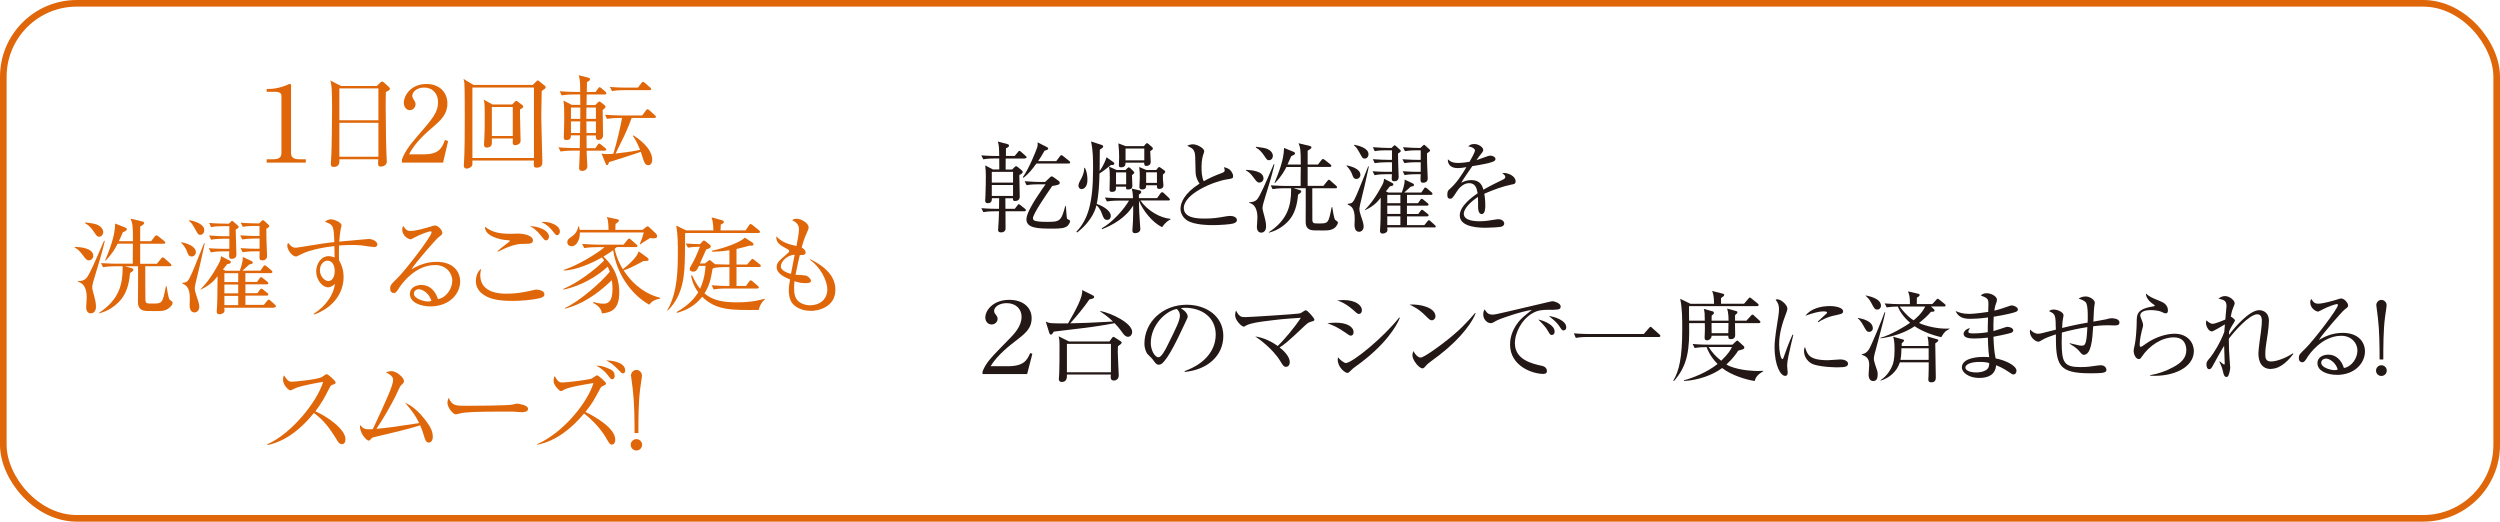 <?xml version="1.0" encoding="UTF-8"?><svg id="_レイヤー_2" xmlns="http://www.w3.org/2000/svg" viewBox="0 0 377.7 78.81"><defs><style>.cls-1{fill:#df6609;}.cls-2{fill:none;stroke:#df6609;}.cls-3{fill:#231815;}</style></defs><g id="_レイヤー_11"><rect class="cls-2" x=".5" y=".5" width="376.7" height="77.81" rx="11.1" ry="11.1"/><path class="cls-3" d="m154.83,23.95h-2.89c0,.27-.01,1.44-.01,1.66h.99l.33-.33c.09-.09.17-.17.24-.17.1,0,.19.06.25.11l.63.52c.08.06.15.17.15.24,0,.2-.34.38-.52.46.02.38.06,2.85.06,3.21,0,.19,0,.72-.72.72-.21,0-.33-.06-.3-.42h-1.15c0,.25.01,1.38.01,1.6h1.41l.38-.49c.1-.15.15-.21.22-.21.09,0,.18.08.29.17l.66.52c.06.04.13.12.13.21,0,.13-.12.17-.22.17h-2.86c0,.28.01,2.59.01,2.67,0,.12-.12.52-.67.52-.17,0-.46-.03-.46-.36,0-.2.08-1.05.08-1.23.03-.6.04-1.02.06-1.6h-.6c-.38,0-1.09.01-1.77.13l-.3-.6c1.02.09,2.08.1,2.31.1h.36c0-.25.02-1.36.02-1.6h-1.09c-.02.33-.03.75-.63.75-.19,0-.39-.06-.39-.39,0-.12.04-.66.04-.78.04-1.12.06-2.11.06-2.98,0-.48-.02-.72-.09-1.56l1.15.61h.97c0-.36,0-1.53-.01-1.66h-.64c-.37,0-1.09.01-1.77.13l-.3-.6c1.03.09,2.08.1,2.31.1h.4c-.03-1.38-.03-1.6-.21-2.19l1.45.39c.19.06.24.13.24.24,0,.13-.1.24-.46.4,0,.1-.01,1.08-.01,1.15h1.33l.48-.58c.07-.1.15-.19.22-.19.09,0,.19.09.27.16l.67.6c.08.06.15.12.15.22,0,.13-.13.15-.24.15Zm-1.78,2.02h-3.21v1.62h3.21v-1.62Zm0,1.98h-3.21v1.65h3.21v-1.65Zm8.41-3.24h-4.88c-.76,1.02-1.09,1.45-1.95,2.16l-.09-.12c.93-1.3,1.95-3.87,2.16-4.48.1-.31.08-.58.06-.76l1.39.7c.12.06.21.12.21.22,0,.15-.1.21-.55.34-.45.81-.7,1.18-.97,1.57h2.74l.55-.72c.08-.1.13-.18.22-.18s.19.08.28.15l.9.72c.08.06.15.13.15.24,0,.13-.14.15-.23.15Zm-.13,9.38c-.45.41-1.17.45-2.29.45-2.22,0-3.97-.04-3.97-1.42,0-.79.94-2.37,1.44-3.13.75-1.17,1.3-1.95,1.45-2.14h-1.09c-.38,0-1.09,0-1.77.13l-.3-.6c1.03.09,2.08.11,2.31.11h.79l.66-.63c.1-.1.22-.21.33-.21s.24.09.33.16l.76.55c.06.04.13.17.13.25,0,.24-.16.34-1.14.49-.7,1.02-2.91,4.18-2.91,4.87,0,.24.16.36.4.42.55.13,1.47.13,1.66.13,1.99,0,2.19-.06,2.82-2.38h.1c.01.22.11,1.8.17,1.9.03.06.31.18.36.21.06.04.09.12.09.2s-.09.39-.34.63Z"/><path class="cls-3" d="m167.83,24.94c-.57.46-1.3,1.02-1.72,1.27-.02,1.39-.12,3.3-.42,4.6.34.09,2.13.81,2.13,1.83,0,.25-.15.58-.54.58-.46,0-.55-.25-.85-1.05-.09-.25-.34-.82-.78-1.15-.06.27-.49,2.23-2.92,4.11l-.11-.12c1.75-1.84,2.52-4.3,2.52-9.47,0-1.39,0-2.86-.31-4.17l1.6.52c.06.01.24.09.24.24s-.17.27-.51.48c-.02,1.39-.02,1.57-.03,3.22.1-.13.61-.79,1.05-2.07l1.05.75c.08.06.12.12.12.22,0,.22-.3.21-.51.19Zm-4.42,3.63c-.29,0-.48-.25-.48-.48,0-.3.07-.45.45-1.15.25-.49.43-1.03.43-1.59h.1c.29.57.38,1.2.38,1.84,0,1.09-.58,1.38-.88,1.38Zm12.18,5.75c-1.47-.66-2.94-2.55-3.52-4,.03,1.42.04,1.86.13,3.07.02.2.08,1.06.08,1.17,0,.18-.01.34-.22.49-.15.12-.38.18-.55.18-.34,0-.43-.16-.43-.4,0-.22.08-1.24.09-1.45.04-1,.04-2.13.03-2.34-1.14,1.9-3.15,2.98-4.69,3.58l-.06-.13c1.62-.88,3.39-2.91,4.12-4.18h-1.59c-.13,0-1.06,0-1.75.13l-.3-.6c1.03.09,2.17.1,2.31.1h1.93c-.03-.55-.03-.69-.07-.91l-.11-.54,1.21.28c.08.02.22.06.22.24,0,.17-.18.28-.36.4,0,.2,0,.22.01.52h2.74l.52-.72c.08-.11.17-.18.24-.18.09,0,.21.09.27.15l.76.72c.1.11.15.18.15.24,0,.13-.12.15-.22.15h-4.24c1.15,1.63,3.07,2.65,4.54,2.77v.1c-.25.13-.67.32-1.24,1.14Zm-4.57-7.84c0,.18.06,1.35.06,1.6,0,.49-.41.55-.66.55-.32,0-.32-.17-.29-.43h-1.53c.01.46.03.79-.63.79-.34,0-.34-.2-.34-.33,0-.29.04-1.54.04-1.8,0-1.03-.02-1.11-.12-1.68l1.15.5h1.35l.27-.27c.08-.07.15-.13.21-.13.09,0,.2.09.24.13l.46.45c.06.06.14.15.14.22,0,.09-.2.27-.36.39Zm-.88-.43h-1.53v1.8h1.53v-1.8Zm3.64-3.22c0,.25.07,1.41.07,1.63,0,.61-.6.61-.69.61-.27,0-.3-.22-.3-.49h-2.82c0,.25.01.7-.67.7-.3,0-.33-.13-.33-.31,0-.19.04-1.05.04-1.23,0-.58-.03-1.26-.12-2.08l1.12.42h2.74l.27-.33c.06-.06.13-.12.2-.12s.13.04.19.09l.55.48c.06.04.15.15.15.21,0,.15-.13.27-.42.42Zm-.9-.39h-2.83v1.78h2.83v-1.78Zm2.82,3.93c0,.18-.02.57,0,.79,0,.09.07.73.07.78,0,.17,0,.6-.64.6-.36,0-.34-.22-.34-.55h-1.63c0,.24.01.64-.63.64-.33,0-.39-.2-.39-.39,0-.08.06-1.17.06-1.39,0-.54-.01-1.08-.1-1.62l1.08.45h1.5l.27-.33s.1-.12.17-.12.18.08.24.12l.55.39s.13.13.13.21c0,.12-.04.15-.33.42Zm-.91-.33h-1.63v1.59h1.63v-1.59Z"/><path class="cls-3" d="m186.31,33.77c-.42.13-2.05.24-2.97.24-.51,0-2.95.02-4.05-.75-.58-.4-.94-1.08-.94-1.71,0-.93.6-2.38,2.88-3.81-.18-.27-.58-.87-.6-1.74-.04-2.34-.06-2.59-.13-2.91-.09-.38-.34-.66-.55-.76-.42-.23-.48-.24-.58-.32.18-.07.48-.21.85-.21.66,0,1.72.6,1.72,1.05,0,.07-.06.25-.09.33-.12.36-.32.9-.32,2.07,0,.73.03,1.47.33,2.13.87-.49,1.78-.9,2.74-1.24.27-.11.43-.2.43-.4,0-.11-.03-.23-.12-.48.24.06.7.15.99.48.24.27.4.64.4.81,0,.42-.1.42-.93.55-2.13.33-6.52,2.22-6.52,4.32,0,1.6,2.23,1.6,3.21,1.6,1.17,0,1.75-.09,3.22-.34.21-.03.39-.06.57-.06.4,0,1.02.15,1.02.63,0,.34-.37.46-.57.52Z"/><path class="cls-3" d="m190.28,27.59c-.31,0-.43-.15-.9-.78-.52-.72-.85-.9-1.14-1.06v-.09c.82.04,2.65.17,2.65,1.3,0,.39-.34.63-.62.63Zm.97,1.83c-.36,1.18-.51,1.66-.51,2.04,0,.21.2.91.3,1.29.08.3.24.88.24,1.44,0,.88-.57.96-.73.96-.34,0-.66-.25-.66-.87,0-.09.08-1.18.08-1.41,0-.34,0-1.96-1.24-2.22v-.1c.34.01.88-.06,1.21-.45.45-.54,1.2-2.28,2.5-5.3l.1.03c-.18.81-.43,1.84-1.29,4.6Zm.48-5.21c-.27,0-.31-.05-.76-.72-.31-.46-.69-.91-1.23-1.2v-.12c1.05.13,1.5.21,1.81.37.6.3.76.75.76,1,0,.27-.18.66-.58.66Zm10.16,9.98c-.5.55-1.06.63-1.87.63-1.5,0-1.8,0-2.1-.12-.57-.22-.66-.73-.66-1.23,0-.15.01-1.99.01-2.37v-2.67h-1.86l.99.29c.1.03.19.1.19.19,0,.14-.06.21-.48.5-.14,1.69-.57,2.95-1.35,3.85-.81.93-1.87,1.6-3.07,1.89v-.07c2.86-1.86,3.37-4.06,3.37-6.4v-.24h-1.03c-.13,0-1.06,0-1.77.14l-.28-.58c1.03.08,2.16.09,2.29.09h2.23c0-.45,0-2.46.02-2.86h-2.17c-.36.67-.72,1.38-1.74,2.44l-.06-.03c.69-1.71,1.41-3.48,1.44-5.29l1.48.6c.09.04.18.11.18.22s-.06.21-.57.42c-.24.57-.39.9-.57,1.27h2.01c0-2.4-.08-2.56-.34-3.22l1.74.42c.1.03.21.09.21.19,0,.12-.06.24-.57.51v2.1h1.56l.51-.66c.09-.12.17-.18.24-.18s.18.06.3.15l.82.66c.09.07.15.13.15.22,0,.12-.09.17-.22.17h-3.36v2.86h2.38l.58-.72c.1-.13.16-.2.25-.2.08,0,.15.04.27.17l.81.72c.09.07.15.15.15.24,0,.12-.09.15-.23.15h-3.51c0,.21,0,4.75.01,4.84.04.48.24.48.96.48,1.45,0,1.47,0,1.96-2.47h.09c.04.33.25,1.71.43,1.92.03.03.18.15.3.22.08.04.12.12.12.22,0,.18-.17.4-.27.54Z"/><path class="cls-3" d="m204.95,27.04c-.42,0-.51-.25-.69-.75-.06-.16-.25-.63-.81-1.23v-.08c.55.12,2.08.48,2.08,1.45,0,.31-.25.6-.58.6Zm1.81-1.66c-.09.39-.54,2.44-.63,2.83-.1.52-.75,2.95-.75,3.27,0,.38.06.63.21,1.08.24.69.43,1.24.43,1.65,0,.51-.33.81-.69.81-.69,0-.69-.87-.69-1.05,0-.15.03-.78.03-.91,0-1.65-.55-1.92-1.06-2.16v-.11c.73-.06.81-.15,1.39-1.45.3-.66,1.45-3.61,1.71-4.21l.09.03c-.01.06-.03.15-.04.22Zm-.58-1.42c-.31,0-.36-.11-.84-.99-.36-.66-.58-.85-.78-1l.06-.1c.84.16,2.13.57,2.13,1.42,0,.39-.25.67-.57.67Zm10.53,10.4h-7.12c.03.34.03.45.01.52-.08.29-.49.41-.72.41-.29,0-.39-.18-.39-.41,0-.06.01-.15.01-.22.08-1.11.08-1.56.1-4.79-.48.6-.97,1.23-2.4,1.9v-.06c1.51-1.47,2.65-3.82,2.7-3.9.17-.34.18-.57.2-.81l1.2.62c.13.06.21.13.21.24,0,.17-.13.24-.52.29-.12.15-.17.21-.61.76l.36.18h2.04c.04-.12.48-1.18.43-1.96l1.21.57c.08.03.21.11.21.24,0,.17-.15.22-.48.25-.17.15-.85.78-1,.9h2.58l.39-.57c.07-.1.13-.19.22-.19s.19.09.28.16l.67.57c.08.07.13.13.13.22,0,.15-.12.16-.22.16h-3.63v1.26h1.66l.34-.48c.07-.1.13-.19.22-.19.1,0,.17.08.27.15l.61.5c.09.06.15.13.15.24,0,.13-.12.15-.22.15h-3.04v1.26h1.71l.33-.45c.08-.09.15-.19.24-.19.07,0,.19.1.27.16l.57.45c.09.06.15.13.15.24,0,.13-.12.15-.22.15h-3.04v1.32h2.62l.45-.55c.1-.12.15-.19.24-.19.08,0,.2.09.27.17l.61.55c.07.08.15.13.15.24,0,.13-.12.15-.22.15Zm-5.5-11.15c.01.84.03,1.36.04,1.8.01.25.06,1.54.06,1.72,0,.51-.33.66-.64.66-.41,0-.41-.27-.41-.43s.03-.45.03-.64h-.87c-.38,0-1.09.01-1.75.15l-.3-.6c1.02.09,2.08.09,2.29.09h.64v-1.44h-.84c-.38,0-1.09.02-1.77.13l-.28-.6c.93.07,1.84.1,2.29.1h.6v-1.44h-.84c-.38,0-1.09,0-1.77.13l-.28-.6c1.02.09,2.08.11,2.29.11h.54l.24-.24c.06-.06.14-.16.21-.16.06,0,.17.07.24.15l.55.49c.06.06.15.13.15.23,0,.1-.12.21-.43.39Zm.36,6.23h-1.98v1.26h1.98v-1.26Zm0,1.62h-1.98v1.26h1.98v-1.26Zm0,1.62h-1.98v1.32h1.98v-1.32Zm4.02-9.52c0,.52,0,.91.02,1.53,0,.38.09,2.2.09,2.29,0,.58-.54.63-.67.63-.37,0-.42-.18-.42-.51,0-.12.01-.66.03-.78h-.66c-.27,0-1.05,0-1.77.13l-.3-.58c.93.07,1.86.09,2.31.09h.42v-1.45h-.7c-.37,0-1.09.02-1.77.13l-.3-.58c1.03.08,2.1.09,2.31.09h.46v-1.44h-.63c-.2,0-1.03,0-1.75.13l-.3-.6c.99.09,2.02.11,2.31.11h.33l.31-.3c.08-.08.18-.17.24-.17.08,0,.18.09.25.17l.49.45c.09.08.17.15.17.24,0,.12-.25.28-.46.42Z"/><path class="cls-3" d="m228.46,27.86c-1.45.29-2.85.82-4.21,1.41.04.25.15.9.15,1.77,0,.31,0,1.3-.54,1.3s-.55-.85-.55-1.11c0-.22,0-1.24-.02-1.47-1,.63-2.14,1.72-2.14,2.53,0,1.14,1.96,1.14,2.4,1.14.81,0,1.72-.15,2.29-.25.28-.04.37-.06.52-.06.64,0,.9.39.9.66s-.27.43-.46.48c-.27.06-1.6.15-2.29.15-.82,0-3.97,0-3.97-1.86,0-1.41,1.84-2.77,2.7-3.34-.13-.79-.34-1.54-1.29-1.54s-1.63.9-1.87,1.29c-.67,1.05-.73,1.06-.99,1.06-.36,0-.43-.25-.43-.61,0-.54.16-.67.33-.82,1.06-.91,1.83-2.13,2.56-3.34-.45.08-.88.15-1.33.15-1.02,0-1.51-.55-1.48-1.33.46.43.88.55,1.54.55s1.5-.13,1.74-.18c.21-.34.82-1.45.82-1.71,0-.21-.33-.52-1.02-.61.17-.16.39-.36.91-.36.73,0,1.36.55,1.36.87,0,.21-.14.39-.24.52-.31.38-.36.43-.78,1.05.33-.09,1.77-.69,2.08-.69.36,0,.79.21.79.51,0,.21-.17.31-.31.38-.69.3-2.34.57-3.19.7-1.35,1.95-1.48,2.16-1.68,2.52.34-.17.81-.41,1.53-.41,1.38,0,1.66.9,1.83,1.45,1.02-.6,2.49-1.3,2.92-1.51.27-.13.38-.24.38-.43s-.12-.29-.46-.54c.11-.03.17-.04.31-.04.54,0,1.71.43,1.71,1.27,0,.34-.2.4-.51.46Z"/><path class="cls-3" d="m155.17,56.51h-6.73v-.38c.57-1.39,1.14-1.96,3.88-4.76.9-.9,2.02-2.07,2.02-3.52,0-1.12-.82-2.05-2.25-2.05-1.2,0-1.9.63-1.9,1.17,0,.04,0,.24.17.46.21.27.36.45.36.75,0,.43-.39.84-.9.84-.6,0-.96-.49-.96-1.05,0-1.08,1.18-2.67,3.63-2.67,2.07,0,3.37,1.15,3.37,2.76s-1,2.35-2.5,3.51c-.6.46-2.71,2.07-3.7,3.76h2.59c2.44,0,2.92-.91,3.39-1.99l.33.11-.79,3.07Z"/><path class="cls-3" d="m170.44,50.89c-.4,0-.67-.36-.85-.61-.57-.81-1.02-1.27-1.2-1.45-1.63.3-2.67.48-4.69.73-.7.09-3.84.45-4.48.54-.24.36-.32.46-.45.46-.12,0-.21-.14-.24-.24l-.54-1.74c.21.11.42.21.9.25.42.04,1.65.03,2.47.03,1.26-2.19,2.23-3.97,2.14-5.04l1.69.85c.07.03.12.13.12.19,0,.27-.5.33-.71.36-.88,1.27-1.87,2.47-2.91,3.63,2.1-.04,2.76-.08,6.46-.27-.81-.79-1.53-1.26-1.93-1.53v-.07c1.8.36,4.83,1.86,4.83,3.18,0,.33-.22.72-.61.72Zm-1.54,1.42c-.02.21-.03.45-.03.82,0,.57.15,3.12.15,3.58,0,.78-.7.78-.76.78-.51,0-.48-.48-.43-.9h-6.64c.01.34.04,1.12-.76,1.12-.22,0-.46-.09-.46-.46,0-.15.06-.78.06-.91.04-1.09.04-2.4.04-4.14,0-.52,0-.94-.13-1.39l1.57.78h6.1l.42-.57s.11-.13.18-.13c.06,0,.15.04.21.09l.9.58s.15.13.15.22c0,.13-.33.36-.55.52Zm-1.06-.36h-6.65v4.29h6.65v-4.29Z"/><path class="cls-3" d="m178.98,56.18v-.12c3.19-1.14,4.69-3.25,4.69-5.53,0-2.53-2.04-4.03-4.65-4.03-.38,0-.45.02-.61.09.81.43,1.03.99,1.03,1.2,0,.17-.04.27-.51,1.24-.96,2.05-2.37,5.07-3.39,5.9-.1.08-.28.17-.48.17-.34,0-.48-.2-.93-.82-.1-.15-.7-.7-.81-.84-.16-.24-.42-.78-.42-1.53,0-3.22,2.73-5.87,6.38-5.87,2.91,0,5.54,1.69,5.54,4.71s-2.43,5.14-5.86,5.44Zm-1.18-9.5c-1.65.27-3.94,2.4-3.94,5.16,0,1.02.58,2.14,1.17,2.14.41,0,.99-1.06,1.24-1.57,1.5-3.01,1.99-3.99,1.99-4.77,0-.37-.18-.69-.46-.96Z"/><path class="cls-3" d="m197.94,48.66c-.3.08-.39.17-.72.46-2.82,2.68-3.22,2.94-3.9,3.37,1.08.85,1.54,1.63,1.54,2.23,0,.36-.19.7-.58.7-.33,0-.48-.24-.88-.91-.16-.27-1.23-1.96-3.76-3.69.69.13,1.87.37,3.4,1.45.87-.81,2.71-3,3.49-4.26-2.73.18-3.04.21-5.83.57-.33.05-1.78.23-2.44.6-.27.17-.3.17-.36.17-.31,0-1.3-.94-1.3-1.75,0-.27.06-.46.13-.69.52.96.76,1,1.45,1,.58,0,7.6-.45,8.06-.54.31-.06.45-.17.69-.33.2-.13.29-.17.36-.17.25,0,1.29,1.21,1.29,1.41s-.06.19-.64.36Z"/><path class="cls-3" d="m204.1,50.71c-.21,0-.34-.1-.72-.38-1.44-1-2.17-1.26-2.85-1.48.4-.06.75-.1,1.27-.1,1.81,0,2.7.69,2.7,1.42,0,.34-.17.54-.4.54Zm1.2-3.28c-.17,0-.33-.12-.54-.32-1.45-1.32-2.29-1.57-2.73-1.71.33-.04.58-.07.94-.07,1.92,0,2.79.85,2.79,1.53,0,.22-.11.57-.46.57Zm-.34,7.82c-.57.42-.63.48-1.02.87-.1.12-.25.22-.39.22-.31,0-1.45-.82-1.45-2.02,0-.12.01-.21.04-.34.3.39.96.87,1.18.87.96,0,5.65-3.81,8.08-6.89l.09.06c-.51,1.29-2.23,4.15-6.53,7.24Z"/><path class="cls-3" d="m216.31,48.39c-.25,0-.43-.18-.91-.66-1.05-1.06-1.89-1.45-2.46-1.71,1.8-.12,3.93.52,3.93,1.77,0,.33-.25.6-.55.6Zm1.3,5.14c-.31.24-1.72,1.26-1.98,1.51-.08.08-.41.45-.48.52-.06.06-.18.09-.25.09-.52,0-1.51-1.26-1.51-1.96,0-.27.09-.49.15-.66.34.67.78.99,1.09.99.49,0,2.82-1.72,3.46-2.22,2.41-1.84,3.57-3.13,4.78-4.53l.07.04c-.36,1.09-2.04,3.67-5.33,6.2Z"/><path class="cls-3" d="m234.89,46.8c-1.92,0-2.49,0-3.49.6-1.39.82-2.53,2.76-2.53,4.46,0,2.5,2.64,3.09,3.99,3.39.22.04.85.18.85.82,0,.39-.38.42-.57.42-1.54,0-5-1.14-5-4.44,0-.64.12-1.93,1.23-3.36.42-.54.78-.85,2.07-1.87-1.59.21-4.79,1.32-5.3,1.6-.64.37-.72.4-.96.4-.38,0-1.09-.45-1.09-1.32,0-.39.1-.58.21-.76.28.45.51.79,1.17.79.3,0,.69-.07,2.2-.43,1.78-.43,4.66-1.08,6.44-1.51.15-.03.36-.08.48-.08.22,0,1.2.29,1.2.79,0,.48-.46.48-.88.48Zm-.42,3.81c-.25,0-.3-.06-.66-.69-.3-.52-.69-.93-1.41-1.65,1,.21,2.47.87,2.47,1.81,0,.25-.09.52-.41.52Zm1.75-.69c-.22,0-.27-.08-.7-.73-.36-.52-1.03-1.08-1.53-1.44.96.09,2.64.7,2.64,1.69,0,.42-.31.48-.41.48Z"/><path class="cls-3" d="m248.34,50.46l.79-.9c.09-.1.13-.18.24-.18.09,0,.17.09.25.17l1.08.97c.07.08.15.14.15.23,0,.15-.13.16-.22.16h-10.79c-.13,0-1.06,0-1.77.14l-.29-.69c1.12.1,2.2.1,2.29.1h8.26Z"/><path class="cls-3" d="m258.96,45.89c-.03-1.03-.09-1.57-.31-1.93l1.57.39c.17.04.27.08.27.21,0,.12-.04.16-.48.48-.01.18-.01.57,0,.85h3.48l.64-.75c.09-.1.15-.19.22-.19s.13.03.27.15l.94.76c.06.06.13.12.13.22,0,.13-.13.17-.22.17h-10.29c-.02.37,0,1.5.01,2.2h2.37c-.01-.97-.01-1.32-.15-1.78l1.24.34c.17.04.29.09.29.29,0,.13-.22.28-.34.37,0,.13-.01.61-.01.78h2.56c0-.57-.04-1.23-.21-1.83l1.3.36c.13.04.25.04.25.21,0,.13-.12.22-.36.42v.84h1.72l.66-.73c.12-.13.17-.19.24-.19.11,0,.15.06.27.17l.79.72c.1.09.15.13.15.24,0,.13-.13.16-.24.16h-3.6c0,.27.03,1.47.03,1.72,0,.24,0,.7-.67.7-.36,0-.37-.22-.37-.52h-2.52c-.01.39-.34.7-.73.7-.27,0-.33-.22-.33-.39,0-.12.03-.7.03-.82.02-.45.02-.64,0-1.39h-2.37c.09,3.94-.19,6.37-2.29,8.75l-.1-.06c.88-1.5,1.35-3.42,1.35-7.82,0-1.53,0-3.07-.31-4.55l1.56.76h3.57Zm-3.22,6.08c1,.09,2.02.1,2.31.1h3.69l.52-.49c.1-.09.15-.13.21-.13s.15.08.25.18l.69.63c.06.06.12.11.12.24,0,.15-.08.22-.21.27-.1.03-.18.06-.72.21-.22.36-.76,1.17-1.77,2.08.11.07.31.19.51.27,1.65.67,3.75.72,4.26.72.33,0,.57-.01.79-.03v.07c-.63.38-1.12.75-1.29,1.47-1.29-.18-3.6-.9-4.92-1.96-1.44,1.09-3.7,1.86-5.77,1.96v-.1c1.36-.38,3.46-1.18,5.08-2.47-1.14-1.17-1.5-2.13-1.65-2.55-.21,0-1.12,0-1.81.14l-.3-.6Zm2.41.46c.49.81,1.14,1.5,1.89,2.07,1.14-1.11,1.41-1.63,1.62-2.07h-3.51Zm.43-3.63c0,.32,0,.43.01,1.54h2.52c.01-.22.03-1.3.03-1.54h-2.56Z"/><path class="cls-3" d="m270.52,52.35c-.18.75-.52,2.19-.52,2.86,0,.17.08.88.08,1.03,0,.25-.03.55-.39.55-.61,0-1.59-1.38-1.59-4.42,0-1.08.33-3.1.58-4.64.04-.29.09-.67.09-1,0-.52-.08-.91-.51-1.45.08-.03.13-.06.27-.06.54,0,1.51.84,1.51,1.42,0,.14-.03.27-.2.71-.58,1.5-1.05,3.07-1.05,4.71,0,1.03.25,2.19.5,2.19.09,0,.16-.18.19-.29.17-.51.79-2.25,1.33-3.4l.12.03c-.09.42-.3,1.29-.42,1.77Zm7.21,3.15c-.36,0-2.37-.02-3.67-.42-.9-.29-1.51-1.15-1.51-2.04,0-.34.08-.48.15-.63.34,1.14.61,2.01,3.45,2.01.3,0,1.75-.12,1.9-.12.53,0,1.15.22,1.15.64,0,.48-.52.55-1.47.55Zm-.12-7.93c-1.45.25-2.4.75-2.89,1.11l-.09-.09c.22-.21,1.32-1.21,1.36-1.26s.04-.07.04-.12c0-.17-.46-.17-.55-.17-.6,0-1.59.24-2.73.67.81-1.08,2.32-1.47,3.72-1.47.93,0,1.99.27,1.99.79,0,.34-.31.43-.85.52Z"/><path class="cls-3" d="m282.41,50.14c-.36,0-.45-.15-.9-.97-.4-.73-.69-.96-.84-1.08l.03-.06c.5.09,2.25.41,2.25,1.59,0,.28-.25.52-.54.52Zm.87,3.07c-.12.51-.18.76-.18.97,0,.31.18.82.22.97.3.82.36,1.02.36,1.42,0,.51-.13,1-.67,1-.7,0-.7-.81-.7-1.03s.09-1.2.09-1.41c0-1.08-.51-1.3-1.14-1.54v-.06c.3-.06.69-.15,1.08-.72.37-.54,2.08-4.72,2.38-5.63l.11.02c-.17.97-1.33,5.14-1.54,6.01Zm.34-6.44c-.36,0-.45-.14-.91-1.02-.31-.58-.61-.87-.84-1.06v-.06c.51.11,2.31.46,2.31,1.57,0,.19-.15.57-.55.57Zm9.67,4.17c-1.65-.37-3.1-1.02-4.02-1.65-1.54,1.02-3.33,1.59-5.17,1.83v-.09c1.56-.4,3.91-1.84,4.48-2.26-1.03-.88-1.62-1.83-1.86-2.46-.52,0-1.15.04-1.68.13l-.3-.6c.93.08,1.86.11,2.31.11h1.5c-.01-.97-.01-1.15-.28-1.93l1.53.36c.15.03.22.1.22.19,0,.18-.33.36-.42.4-.01.25-.01.64-.01.97h2.34l.57-.61c.09-.11.17-.2.24-.2.09,0,.18.09.29.17l.76.61c.11.09.15.17.15.22,0,.15-.09.17-.22.17h-1.99l.42.39s.12.12.12.21c0,.18-.07.18-.54.21-.6.71-1.3,1.29-1.8,1.69,1.24.55,2.91.85,4.03.85.11,0,.33,0,.6-.01v.04c-.64.33-.78.42-1.26,1.24Zm-.91.93c0,1.41.08,3.66.08,5.07,0,.34,0,.82-.67.82-.43,0-.46-.25-.46-.46,0-.09.03-.43.03-.51.03-.54.03-1.47.03-2.05h-4.36c-.42,1.35-1.54,2.35-2.91,2.77v-.09c1-.6,1.53-1.65,1.68-1.98.25-.52.43-1.14.43-2.62,0-1.3-.12-1.63-.22-1.95l1.45.41c.12.03.21.06.21.18,0,.08-.27.33-.36.42v.39s4.06,0,4.06,0c-.02-.63-.02-.81-.17-1.44l1.45.42c.11.03.18.06.18.18,0,.11-.04.17-.45.45Zm-5.38-5.56c1.05,1.39,1.71,1.83,2.11,2.08.34-.29,1.23-1,1.75-2.08h-3.87Zm4.36,6.31h-4.09c0,.28-.02,1.14-.15,1.75h4.26v-1.75Z"/><path class="cls-3" d="m304.6,47.1c-.39.17-1.69.48-3.39.75-.04.58-.06,1.56-.04,2.17.3-.08,1.6-.51,1.87-.6.1-.03.18-.04.27-.04.27,0,.85.17.85.54,0,.22-.17.3-.32.36-.18.08-1.36.36-2.67.6.06,1.53.13,2.32.33,3.27,1.41.25,3.15,1.06,3.15,1.87,0,.19-.11.55-.46.55-.18,0-.22-.03-.73-.39-.82-.58-1.59-.88-1.89-1-.1,1.41-1.15,1.92-2.56,1.92-1.54,0-2.61-.81-2.61-1.59,0-1.21,1.77-1.59,3.25-1.59.38,0,.61.01.87.04-.17-1.29-.19-2.73-.19-2.95-.69.08-1.42.13-2.13.13-.84,0-1.54-.15-1.54-.72,0-.31.38-.76.97-.84-.15.2-.25.34-.25.52,0,.25.3.27.76.27,1.03,0,1.83-.13,2.17-.18,0-.75,0-1.02.04-2.23-1.23.18-2.31.21-2.68.21-1.24,0-1.84-.36-2.22-1.18.54.22,1.03.43,2.08.43.37,0,1.38-.08,2.85-.3,0-.21.03-1.17.03-1.27,0-.67-.15-.84-1.15-1.21.17-.15.36-.34.88-.34.71,0,1.56.48,1.56.97,0,.18-.01.24-.21.79-.12.34-.15.66-.18.87.69-.16,1.56-.46,2.34-.73.09-.03.19-.06.3-.06.3,0,.91.27.91.6,0,.15-.08.28-.27.36Zm-5.57,7.58c-1.11,0-2.1.3-2.1.87,0,.3.46.72,1.65.72.48,0,1.08-.1,1.47-.36.48-.3.48-.78.48-1.05-.21-.08-.54-.18-1.5-.18Z"/><path class="cls-3" d="m319.43,49.17c-.15,0-.79-.03-.93-.03-.97,0-1.84.09-2.26.15-.12,2.02-.3,4.32-1.44,4.32q-.22,0-.6-.48c-.24-.3-.49-.58-1.53-1.21l.02-.07c1.38.34,1.53.37,1.81.37s.5-.04.64-.6c.13-.48.2-1.66.22-2.2-1.45.22-2.68.51-3.85.82-.01.64-.03,1.2-.03,1.44,0,3.15.39,3.78,2.88,3.78,1,0,1.54-.09,2.64-.25.1-.02.22-.03.36-.03.66,0,.88.45.88.69,0,.12-.03.25-.21.34-.22.1-.39.19-2.19.19-4.93,0-5.24-1.26-5.24-5.89-.72.25-1.59.54-2.13.88-.19.14-.34.23-.55.23-.4,0-1.24-.67-1.24-1.48,0-.08,0-.17.04-.36.3.34.69.64,1.18.64.3,0,.36-.01,2.7-.61-.04-2.23-.04-2.35-1.03-2.8.15-.12.3-.24.72-.24.6,0,1.47.42,1.47.85,0,.12-.03.27-.06.39-.09.43-.12.75-.15,1.54,2.07-.51,3.36-.72,3.85-.81.03-.66.08-2.4-.22-2.97-.17-.3-.72-.54-1.14-.64.13-.09.46-.34,1.06-.34s1.39.48,1.39.97c0,.04-.08.5-.09.58-.06.34-.1,1.93-.13,2.25.28-.04,1.78-.31,1.89-.34.36-.09.58-.17.88-.17.03,0,1.17,0,1.17.64,0,.45-.42.45-.78.45Z"/><path class="cls-3" d="m324.84,56.77v-.09c1.24-.2,2.43-.63,3.52-1.23,1.06-.57,1.95-1.29,1.95-2.56,0-.4-.09-1.92-1.89-1.92s-3.7,1.2-4.9,3.01c-.08.12-.18.27-.38.27-.55,0-.79-.88-.79-1.2,0-.24.03-.33.19-1.08.15-.69.27-2.5.27-3.15,0-1.36,0-2.14,2.59-2.55.09-.01.13-.03.13-.1s-.04-.11-.4-.34c-.42-.29-.94-.9-.93-1.48.64.52.76.57,2.16,1.15.33.13,1.17.48,1.17,1.38,0,.33-.12.46-.31.46-.21,0-.34-.08-.69-.24-.27-.12-.9-.25-1.56-.25-1.14,0-1.62.36-1.62.79,0,.15.03.24.33.99.07.21.1.42.1.52,0,.15-.18.75-.21.88-.08.31-.31,1.35-.31,2.04,0,.09.01.34.19.34.09,0,1.02-.67,1.21-.79,1.5-.91,2.98-1.2,3.87-1.2,2.05,0,2.92,1.44,2.92,2.61,0,2.47-3.06,3.94-6.62,3.73Z"/><path class="cls-3" d="m343.12,55.75c-1.9,0-1.92-1.9-1.92-2.43s.33-2.8.39-3.27c.09-.78.13-1.11.13-1.54,0-.28,0-1.03-.69-1.03-1.23,0-3.64,2.8-4.3,3.7,0,1.11.04,2.19.13,3.3,0,.09.08,1.03.08,1.06,0,.25-.12.87-.29,1.23-.06.13-.18.18-.3.18-.25,0-.37-.27-.45-.6-.2-.82-.22-.91-.6-1.71l.08-.04c.12.1.55.48.64.48.07,0,.09-.08.09-.18,0-.21-.09-2.23-.09-2.65-.51.78-1.11,1.93-1.66,2.92-.24.43-.34.61-.6.61-.3,0-.41-.39-.41-.69,0-.39.03-.45.62-1.14.46-.57,1.51-2.25,2.07-3.79.01-.21.06-.67.1-1.15-.31.17-1.74,1.06-1.98,1.06-.48,0-.88-.78-.88-1.29,0-.18.04-.29.09-.38.19.19.52.52.93.52.36,0,1.59-.51,1.9-.64.03-.27.18-1.99.18-2.02,0-.87-.43-.97-1.21-1.14.17-.13.51-.39.97-.39.71,0,1.47.66,1.47,1.06,0,.2-.08.33-.24.75-.09.21-.2.48-.34,1.3.1.02.63.39.63.58,0,.09-.27.51-.43.76-.22.36-.37.69-.46.9,0,.15-.01.22-.01.51.91-1.23,3.12-3.73,4.56-3.73.63,0,1.47.39,1.47,1.6,0,.88-.31,2.89-.39,3.31-.07.43-.16,1.14-.16,1.69,0,.6.03,1.15.88,1.15,1.06,0,2.68-.79,3.27-1.23l.09.09c-.57.75-1.84,2.25-3.34,2.25Z"/><path class="cls-3" d="m353.04,56.63c-1.44,0-2.92-.58-2.92-1.75,0-1.03,1.03-1.3,1.65-1.3,1.12,0,1.96.78,2.35,2.02,1.2-.21,2.04-1.5,2.04-2.64s-.91-2.23-2.44-2.23c-2.92,0-4.86,2.83-5.08,3.18-.37.6-.51.82-.82.82-.18,0-.51-.1-.51-.63,0-.5.12-.61,1.02-1.48,1.2-1.18,4.88-5.96,4.88-6.53,0-.09-.04-.15-.17-.15-.19,0-1.33.38-2.14.81-.03.01-.61.33-.66.33-.33,0-1.21-.48-1.21-1.41,0-.27.08-.39.17-.49.34.57.61.7,1.03.7.72,0,2.31-.45,2.76-.6.1-.03.6-.19.67-.19.57,0,1.09.72,1.09,1.03,0,.24,0,.25-.54.66-.39.3-3.27,3.6-3.87,4.57.9-.51,2.04-1.06,3.6-1.06,2.41,0,3.36,1.44,3.36,2.8,0,1.72-1.5,3.55-4.26,3.55Zm-1.63-2.46c-.3,0-.72.2-.72.63,0,.78,1.54,1.12,1.98,1.12.22,0,.34-.03.52-.09-.32-1.11-1.29-1.66-1.78-1.66Z"/><path class="cls-3" d="m360.59,55.99c0,.46-.37.81-.81.81s-.81-.34-.81-.81.39-.81.81-.81.81.34.81.81Zm-1.08-1.68c0-2.04-.03-4.32-.25-6.23-.04-.31-.25-1.89-.25-1.98,0-.43.36-.79.78-.79s.78.37.78.79c0,.27-.22,1.59-.25,1.89-.25,2.01-.25,4.35-.25,6.32h-.54Z"/><path class="cls-1" d="m40.29,24.57v-.51h.98c.89,0,1.25-.29,1.25-.97v-8.63c0-.52-.59-.59-.86-.59h-1.37v-.43h.32c1.38,0,2.7-.56,2.92-.67.13-.06.19-.09.25-.09.14,0,.19.09.19.22v10.19c0,.71.41.97,1.25.97h.98v.51h-5.94Z"/><path class="cls-1" d="m58.3,13.9c-.03.89-.03,1.41-.03,2.32,0,2.79.08,6.63.14,7.59,0,.1.03.51.03.6,0,.59-.62.76-.91.76-.32,0-.41-.17-.41-.48,0-.02,0-.24.03-.63h-5.87c.02.46.03,1.16-.87,1.16-.33,0-.43-.19-.43-.43,0-.11.05-.92.08-1.38.06-1.22.11-5.68.11-6.79,0-3.38-.08-3.76-.25-4.46l1.6.83h5.41l.49-.48c.13-.13.21-.19.32-.19.1,0,.19.08.3.17l.68.62c.11.11.19.21.19.3,0,.19-.21.3-.62.49Zm-1.13-.54h-5.9v4.81h5.9v-4.81Zm0,5.19h-5.9v5.13h5.9v-5.13Z"/><path class="cls-1" d="m66.96,24.57h-6.24v-.43c.32-1,1.06-2.11,2.33-3.55,2.33-2.7,3.13-3.6,3.13-5.19,0-1.19-.76-2.17-2.11-2.17-1.11,0-1.78.67-1.78,1.24,0,.05,0,.25.16.49.21.32.33.49.33.79,0,.48-.38.89-.86.89-.56,0-.91-.52-.91-1.11,0-1.16,1.13-2.84,3.41-2.84,1.97,0,3.17,1.24,3.17,2.95,0,1.6-.92,2.48-2.35,3.7-.54.44-2.63,2.24-3.43,3.98h2.19c2.22,0,2.75-.86,3.22-2.17l.48.17-.76,3.25Z"/><path class="cls-1" d="m81.84,13.74c-.06,2.68-.06,4.01-.06,4.08,0,1.03.16,6.27.16,6.59s0,.92-.87.92c-.46,0-.46-.21-.4-1.08h-9.3c.02.51,0,.67-.05.78-.1.21-.48.44-.81.44-.37,0-.44-.27-.44-.49,0-.05.02-.09.02-.16.13-1.87.13-5.41.13-6.92,0-.98,0-4.57-.06-5.32-.02-.25-.06-.43-.13-.65l1.51.9h8.95l.52-.51c.11-.11.16-.17.25-.17.06,0,.13.06.21.13l.81.65c.11.09.17.14.17.27s-.14.24-.6.54Zm-1.17-.52h-9.3v10.65h9.3v-10.65Zm-2.11,3.33c-.02.76.09,4.08.09,4.76,0,.49-.65.63-.84.63-.05,0-.35-.02-.35-.37,0-.09.02-.54.02-.65h-3.17v.73c0,.56-.57.65-.76.65-.32,0-.43-.19-.43-.46,0-.16.06-.89.06-1.05.05-.91.05-1.86.05-3.17,0-2-.03-2.13-.16-2.57l1.33.73h2.98l.4-.41c.1-.11.16-.14.22-.14s.16.06.25.14l.63.48c.1.06.17.14.17.27,0,.16-.35.35-.51.43Zm-1.09-.38h-3.16v4.38h3.16v-4.38Z"/><path class="cls-1" d="m87.65,14.27h-.92c-.14,0-1.13,0-1.87.14l-.3-.63c1.05.1,2.14.11,2.43.11h.67c-.02-1.59-.02-1.75-.22-2.52l1.46.37c.13.03.24.09.24.24,0,.19-.21.3-.46.41,0,.11-.02,1.02-.03,1.51h1.32l.38-.52c.13-.17.17-.21.25-.21.06,0,.13.05.27.17l.6.52c.14.11.14.19.14.24,0,.16-.14.17-.24.17h-2.73l-.03,1.6h1.32l.38-.38s.14-.16.24-.16c.06,0,.16.06.24.13l.55.43c.08.06.14.14.14.25,0,.14-.05.17-.43.49,0,.63.06,3.38.06,3.78,0,.68-.54.73-.73.73-.38,0-.36-.35-.36-.67h-1.41l.02,1.92h1.32l.33-.49c.09-.14.14-.21.25-.21.08,0,.13.05.29.17l.6.49c.13.1.17.17.17.24,0,.14-.13.17-.25.17h-2.71c0,.32.03,1.08.09,2.06,0,.1.02.19.02.25,0,.75-.71.75-.81.75-.19,0-.44-.08-.44-.4,0-.13.09-2.51.11-2.67h-1.05c-.4,0-1.16.02-1.86.14l-.32-.63c1.08.1,2.21.11,2.43.11h.79l.03-1.92h-1.37c0,.29,0,.71-.7.71-.36,0-.38-.25-.38-.46,0-.1,0-.19.02-.38.05-1.03.05-2.46.05-2.67,0-.83,0-1.67-.11-2.46l1.24.65h1.3l-.02-1.6Zm.02,1.98h-1.41v1.71h1.41v-1.71Zm-.03,3.84c0-.57.02-1.49.02-1.75h-1.4v1.75h1.38Zm.95-2.13h1.44v-1.71h-1.43l-.02,1.71Zm1.44,2.13v-1.75h-1.44c0,.59,0,1.17.02,1.75h1.43Zm5.4-2.27c-.16.41-.52,1.44-1.16,2.79-.17.37-1.08,2.17-1.27,2.59,2.3-.29,2.59-.32,3.7-.57-.49-1.19-.75-1.63-1.08-2.08l.09-.1c.59.4,2.83,1.87,2.83,3.7,0,.29-.13.81-.6.81-.32,0-.48-.19-.65-.59-.1-.19-.38-1.22-.48-1.44-.65.27-4.32,1.41-4.79,1.56-.11.32-.16.46-.32.46-.13,0-.19-.21-.25-.35l-.57-1.4c.25.05.48.08.86.08.29,0,.48-.02.92-.05.59-1.9,1.05-3.97,1.32-5.41h-.4c-.46,0-1.17.02-1.87.14l-.3-.63c1.29.11,2.24.11,2.43.11h3.19l.54-.73c.11-.14.17-.21.25-.21.11,0,.16.05.29.16l.83.75c.06.05.16.14.16.24,0,.16-.16.17-.24.17h-3.41Zm.94-4.57l.52-.68c.11-.14.17-.21.25-.21.09,0,.19.06.3.17l.78.68c.06.06.16.13.16.24,0,.14-.14.17-.25.17h-3.81c-.38,0-1.14,0-1.86.14l-.32-.63c1.08.1,2.22.11,2.44.11h1.78Z"/><path class="cls-1" d="m13.44,39.34c-.33,0-.46-.16-.95-.82-.55-.76-.9-.95-1.21-1.13l.02-.1c.86.05,2.79.17,2.79,1.38,0,.41-.37.67-.65.67Zm1.03,1.94c-.38,1.25-.54,1.76-.54,2.16,0,.22.21.97.32,1.36.08.32.25.94.25,1.52,0,.94-.6,1.02-.78,1.02-.37,0-.7-.27-.7-.92,0-.1.08-1.25.08-1.49,0-.36,0-2.08-1.32-2.35v-.11c.36.02.94-.06,1.29-.48.48-.57,1.27-2.41,2.65-5.62l.11.03c-.19.86-.46,1.95-1.36,4.87Zm.51-5.52c-.29,0-.33-.05-.81-.76-.33-.49-.73-.97-1.3-1.27v-.13c1.11.14,1.59.22,1.92.4.63.32.81.79.81,1.06,0,.29-.19.7-.62.7Zm10.76,10.57c-.52.59-1.13.67-1.98.67-1.59,0-1.9,0-2.22-.13-.6-.24-.7-.78-.7-1.3,0-.16.02-2.11.02-2.51v-2.83h-1.97l1.05.3c.11.03.21.11.21.21,0,.14-.06.22-.51.52-.14,1.79-.6,3.13-1.43,4.08-.86.98-1.98,1.7-3.25,2v-.08c3.03-1.97,3.57-4.3,3.57-6.78v-.25h-1.1c-.14,0-1.13,0-1.87.14l-.3-.62c1.09.08,2.29.09,2.43.09h2.37c0-.48,0-2.6.02-3.03h-2.3c-.38.71-.76,1.46-1.84,2.59l-.06-.03c.73-1.81,1.49-3.68,1.52-5.6l1.57.63c.1.05.19.11.19.24s-.06.22-.6.45c-.25.6-.41.95-.6,1.35h2.13c0-2.54-.08-2.71-.37-3.41l1.84.44c.11.03.22.1.22.21,0,.13-.06.25-.6.54v2.22h1.65l.54-.7c.09-.13.17-.19.25-.19s.19.06.32.16l.87.7c.1.08.16.14.16.24,0,.13-.1.17-.24.17h-3.55v3.03h2.52l.62-.76c.11-.14.17-.21.27-.21.08,0,.16.05.29.17l.86.76c.09.08.16.16.16.25,0,.13-.09.16-.24.16h-3.71c0,.22,0,5.03.02,5.13.05.51.25.51,1.02.51,1.54,0,1.56,0,2.08-2.62h.1c.05.35.27,1.81.46,2.03.03.03.19.16.32.24.08.05.13.13.13.24,0,.19-.17.43-.29.57Z"/><path class="cls-1" d="m28.97,38.75c-.44,0-.54-.27-.73-.79-.06-.17-.27-.67-.86-1.3v-.08c.59.13,2.21.51,2.21,1.54,0,.33-.27.63-.62.63Zm1.92-1.76c-.1.41-.57,2.59-.67,3-.11.56-.79,3.13-.79,3.46,0,.4.06.67.22,1.14.25.73.46,1.32.46,1.75,0,.54-.35.86-.73.86-.73,0-.73-.92-.73-1.11,0-.16.03-.83.03-.97,0-1.75-.59-2.03-1.13-2.29v-.11c.78-.06.86-.16,1.48-1.54.32-.7,1.54-3.83,1.81-4.46l.09.03c-.02.06-.03.16-.05.24Zm-.62-1.51c-.33,0-.38-.11-.89-1.05-.38-.7-.62-.9-.83-1.06l.06-.11c.89.17,2.25.6,2.25,1.51,0,.41-.27.71-.6.71Zm11.16,11.01h-7.54c.03.37.03.48.02.56-.08.3-.52.43-.76.43-.3,0-.41-.19-.41-.43,0-.06.02-.16.02-.24.08-1.17.08-1.65.11-5.08-.51.63-1.03,1.3-2.54,2.02l-.02-.06c1.62-1.56,2.83-4.05,2.87-4.13.17-.37.19-.6.21-.86l1.27.65c.14.06.22.14.22.25,0,.17-.14.25-.55.3-.13.16-.17.22-.65.81l.38.19h2.16c.05-.13.51-1.25.46-2.08l1.29.6c.08.03.22.11.22.25,0,.17-.16.24-.51.27-.17.16-.9.83-1.06.95h2.73l.41-.6c.08-.11.14-.21.24-.21s.21.1.3.17l.71.6c.08.08.14.14.14.24,0,.16-.13.17-.24.17h-3.84v1.33h1.76l.37-.51c.08-.11.14-.21.24-.21.11,0,.17.08.29.16l.65.52c.09.06.16.14.16.25,0,.14-.13.16-.24.16h-3.22v1.33h1.81l.35-.48c.08-.1.16-.21.25-.21.08,0,.21.11.29.17l.6.48c.09.06.16.14.16.25,0,.14-.13.16-.24.16h-3.22v1.4h2.78l.48-.59c.11-.13.16-.21.25-.21.08,0,.21.09.29.17l.65.59c.08.08.16.14.16.25,0,.14-.13.16-.24.16Zm-5.82-11.81c.02.89.03,1.44.05,1.9.02.27.06,1.63.06,1.83,0,.54-.35.7-.68.7-.43,0-.43-.29-.43-.46s.03-.48.03-.68h-.92c-.4,0-1.16.02-1.86.16l-.32-.63c1.08.09,2.21.09,2.43.09h.68v-1.52h-.89c-.4,0-1.16.02-1.87.14l-.3-.63c.98.08,1.95.11,2.43.11h.63v-1.52h-.89c-.4,0-1.16,0-1.87.14l-.3-.63c1.08.1,2.21.11,2.43.11h.57l.25-.25c.06-.06.14-.17.22-.17.06,0,.17.08.25.16l.59.52c.06.06.16.14.16.24,0,.11-.13.22-.46.41Zm.38,6.6h-2.09v1.33h2.09v-1.33Zm0,1.71h-2.09v1.33h2.09v-1.33Zm0,1.71h-2.09v1.4h2.09v-1.4Zm4.25-10.08c0,.56,0,.97.02,1.62,0,.4.09,2.33.09,2.43,0,.62-.57.67-.71.67-.4,0-.44-.19-.44-.54,0-.13.02-.7.03-.83h-.7c-.29,0-1.11,0-1.87.14l-.32-.62c.98.08,1.97.09,2.44.09h.44v-1.54h-.75c-.4,0-1.16.02-1.87.14l-.32-.62c1.1.08,2.22.09,2.44.09h.49v-1.52h-.67c-.21,0-1.09,0-1.86.14l-.32-.63c1.05.1,2.14.11,2.44.11h.35l.33-.32c.08-.08.19-.17.25-.17.08,0,.19.1.27.17l.52.48c.09.08.17.16.17.25,0,.13-.27.3-.49.44Z"/><path class="cls-1" d="m56.5,37.31c-.52,0-1.36-.19-1.89-.24-.59-.05-1.09-.06-1.49-.06-.67,0-1.41.05-1.9.08-.02.49-.02.86-.02,1.27s.02.7.03.98c.24.43.68,1.19.68,2.51,0,2.4-1.54,4.63-4.46,5.67l-.06-.11c1.78-1.11,3-2.83,3.22-4.52-.33.27-.65.52-1.05.52-.79,0-1.79-1.05-1.79-2.41,0-1.16.76-2.3,1.86-2.3.35,0,.63.1.92.19,0-.08-.03-1.14-.03-1.71-.97.11-3.62.46-5.17,1.3-.46.24-.51.27-.65.27-.54,0-1.3-.98-1.3-1.63,0-.17.05-.3.13-.44.32.43.65.75,1.16.75.17,0,1.43-.22,2.14-.33,1.49-.25,2.67-.43,3.68-.52-.11-2.54-.11-2.59-1.43-3.08.46-.37.84-.37.92-.37.41,0,1.6.43,1.6.94,0,.05-.11.51-.14.62-.06.29-.14.89-.21,1.81.36-.03,4.44-.4,4.46-.4.54,0,1.3.37,1.3.81,0,.35-.33.43-.51.43Zm-7.11,2.08c-.44,0-1.06.54-1.06,1.44s.7,1.63,1.29,1.63c.52,0,.95-.57.95-1.49,0-.38-.06-1.59-1.17-1.59Z"/><path class="cls-1" d="m65.02,46.29c-1.52,0-3.09-.62-3.09-1.86,0-1.09,1.09-1.38,1.75-1.38,1.19,0,2.08.83,2.49,2.14,1.27-.22,2.16-1.59,2.16-2.79s-.97-2.36-2.59-2.36c-3.09,0-5.14,3-5.38,3.36-.4.63-.54.87-.87.87-.19,0-.54-.11-.54-.67,0-.52.13-.65,1.08-1.57,1.27-1.25,5.17-6.32,5.17-6.92,0-.1-.05-.16-.17-.16-.21,0-1.41.4-2.27.86-.03.02-.65.35-.7.35-.35,0-1.29-.51-1.29-1.49,0-.29.08-.41.17-.52.37.6.65.75,1.09.75.76,0,2.44-.48,2.92-.63.11-.03.63-.21.71-.21.6,0,1.16.76,1.16,1.09,0,.25,0,.27-.57.7-.41.32-3.46,3.81-4.09,4.84.95-.54,2.16-1.13,3.81-1.13,2.56,0,3.55,1.52,3.55,2.97,0,1.83-1.59,3.76-4.51,3.76Zm-1.73-2.6c-.32,0-.76.21-.76.67,0,.82,1.63,1.19,2.09,1.19.24,0,.37-.03.56-.09-.33-1.17-1.37-1.76-1.89-1.76Z"/><path class="cls-1" d="m81.51,45.05c-1.05.27-2.81.41-4.08.41-2.55,0-3.67-.41-4.51-1.03-.4-.29-1.03-.94-1.03-1.98,0-.22.06-1.35.81-1.84-.06.25-.14.56-.14.98,0,2.78,3.24,2.78,3.92,2.78,1.92,0,3.48-.4,4-.52.32-.08.43-.1.56-.1.29,0,1.21.14,1.21.7,0,.33-.27.49-.73.6Zm-1.89-8.22c-1.25,0-2,0-4.41,1.21l-.03-.1c.27-.25.62-.57,1.29-1.06.21-.16.57-.43.57-.46,0-.06-.11-.13-.29-.13-1.29-.05-3.55-.65-3.48-2.05,1.13.95,2.48,1.08,3.9,1.08.19,0,1.02-.03,1.19-.03.6,0,2.16.24,2.16,1.03,0,.49-.59.51-.91.51Zm2.89-.52c-.22,0-.22-.02-.71-.62-.76-.94-1.08-1.16-1.75-1.54,1.86.11,2.89.87,2.89,1.6,0,.22-.14.56-.43.56Zm1.67-.78c-.21,0-.25-.06-.75-.71-.08-.09-.65-.84-1.67-1.29,1.27-.13,2.83.51,2.83,1.44,0,.29-.16.55-.41.55Z"/><path class="cls-1" d="m98.1,46.04c-2.9-1.63-4.98-4.89-5.46-8.24-.44.32-.87.6-1.48.97.9.78,2.4,2.52,2.4,5.39,0,2.6-1.21,3.06-2.62,3.19-.11-.98-1.03-1.43-1.35-1.59l.06-.13c.46.13.97.25,1.52.25.65,0,1.37-.22,1.37-2.25,0-.59-.06-1.05-.11-1.3-3.4,3.3-5.98,4.01-7.06,4.3l-.02-.11c2.09-.89,5.52-3.9,6.78-5.47-.11-.32-.21-.54-.32-.76-1.43,1.32-3.86,2.89-6.71,3.47v-.11c2.09-.84,4.86-2.94,6.17-4.3-.17-.25-.24-.32-.33-.46-1.25.73-3.81,1.94-5.76,1.98v-.1c1.92-.6,4.89-2.35,6.16-3.43h-1.21c-.4,0-1.16.02-1.86.14l-.32-.63c.98.08,1.95.11,2.43.11h3.82l.59-.71c.08-.1.16-.21.25-.21s.21.09.29.17l.81.71c.11.09.16.14.16.24,0,.14-.13.17-.24.17h-2.87c-.11.1-.21.17-.33.27.37,1.62.95,2.62,1.25,3.08.97-.79,2.17-1.86,2.37-2.71l1.27.91c.11.08.24.21.24.32,0,.21-.08.21-.78.24-1.78.94-2.11,1.11-3,1.4,1.63,2.51,3.76,3.73,5.51,4.14v.14c-.3.05-1.09.16-1.62.9Zm.71-10.03c-.24,0-.4-.02-.59-.05-.81.49-.9.54-1.46.94l-.11-.03c.24-.51.52-1.35.62-1.75h-9.66c.02,1.08-.49,2.08-1.25,2.08-.27,0-.65-.16-.65-.59s.21-.54.73-.92c.73-.52.84-1.09.92-1.48l.09-.02c.08.25.1.35.13.54h4.36c-.02-1.37-.14-1.65-.27-1.94l1.52.32c.13.03.32.05.32.21s-.19.29-.51.51c-.02.14-.03.78-.03.9h4.11l.46-.37c.1-.08.21-.17.27-.17.1,0,.22.09.33.19l.97.92c.09.09.17.24.17.4,0,.3-.41.3-.48.3Z"/><path class="cls-1" d="m114.57,35.2h-11.06c0,.49-.03,2.68-.03,3.14-.03,3.17-.21,6.19-2.56,8.55l-.11-.02c1.6-2.7,1.6-6.33,1.6-8.97,0-.97,0-2.49-.25-3.82l1.51.73h4.11c-.02-.65-.03-1.21-.27-1.97l1.59.44c.13.03.25.1.25.24,0,.22-.3.35-.46.4,0,.06-.03.81-.03.89h3.78l.52-.78c.06-.09.14-.19.24-.19.08,0,.16.06.29.16l.97.78c.09.08.16.14.16.24,0,.14-.13.17-.24.17Zm.09,11.62c-4.17.05-6.46.08-8.57-1.98-1.19,1.48-2.51,2.05-3.81,2.43l-.06-.13c1.86-1.03,2.81-2.21,3.27-2.98-.81-1.08-1.02-2.13-1.08-2.51l.14-.05c.3.6.7,1.4,1.22,2.03.3-.65.71-1.71.83-3.46h-1c-.25.55-.4.87-.89.87-.24,0-.51-.11-.51-.43,0-.09.08-.24.13-.33.57-.95,1.02-1.97,1.41-3.01-.59,0-1.25.05-1.81.14l-.32-.62c.76.05,1.25.08,2.14.1l.41-.44c.05-.06.13-.11.19-.11.08,0,.16.06.25.13l.59.46c.16.13.19.21.19.29,0,.21-.06.24-.7.49-.14.33-.79,1.79-.94,2.1h.76l.44-.35c.09-.08.19-.16.25-.16s.19.06.25.13l.59.49c.59.02,1.35.05,1.79.05h.38v-2.16c-1.41.21-2.19.21-2.62.22v-.16c2.21-.44,4.52-1.43,4.94-1.97l1.13.73c.13.08.19.19.19.27,0,.24-.22.24-.63.21-.49.14-.9.27-1.94.51v2.35h1.6l.56-.65c.1-.11.17-.21.25-.21.06,0,.19.1.29.17l.81.65c.1.08.16.14.16.25,0,.14-.13.16-.24.16h-3.43v2.86h1.44l.44-.63c.09-.13.17-.22.27-.22.08,0,.17.08.27.16l.79.67c.09.08.16.14.16.25,0,.14-.13.16-.24.16h-4.71c-.29,0-1.09,0-1.87.14l-.3-.63c.98.08,1.95.11,2.43.11h.25v-2.86h-.63c-.78,0-1.35.06-1.73.13l-.19.14c-.29,1.76-.51,2.55-1.22,3.71,1.11.94,2.49,1.35,4.87,1.35,2.22,0,3.43-.32,4.21-.54l.05.09c-.63.54-.86,1.19-.92,1.6Z"/><path class="cls-1" d="m122.47,46.96c-1,0-2.11-.33-2.76-1.13-.46-.57-.54-1.48-.54-1.98,0-.45.03-.68.19-1.62-.75-.32-2.02-.87-2.02-1.86,0-.68.29-.92,1.7-2.14.17-.14.19-.22.19-.3,0-.11-.05-.17-.17-.24-1.32-.71-1.78-.98-1.79-1.98.97.97,1.9,1.19,3.06,1.46.16-.76.38-2.03.38-2.54,0-.79-.54-1.11-1.03-1.36.14-.11.32-.22.68-.22.76,0,1.81.71,1.81,1.29,0,.21-.06.33-.24.76-.4.92-.51,1.17-.81,2.3.4.21.59.51.59.73,0,.43-.43.41-.87.4-.21.82-.24.97-.65,2.98.27.02,1.41.06,1.63.14.27.11.7.48.7.78s-.4.35-.87.35c-.75,0-1.38-.22-1.62-.3-.03.24-.06.57-.06,1.06,0,.94.16,1.67.87,2.14.55.37,1.16.44,1.55.44,1.52,0,2.6-.95,2.6-2.38s-1.14-3.48-2.63-4.49l.06-.09c2.4,1.19,3.79,2.65,3.79,4.62,0,2.67-2.65,3.19-3.75,3.19Zm-4.51-6.74c0,.68,1.03,1.02,1.54,1.16.11-.59.29-1.55.56-2.89-1.19.03-2.09,1.08-2.09,1.73Z"/><path class="cls-1" d="m51.62,67.09c-.33,0-.51-.27-.65-.51-1.27-2.09-2.14-3.14-3.55-4.19-2.82,3.55-5.52,4.55-7.01,4.86l-.02-.13c3.68-1.62,7.55-6.47,8.43-9.43-.6.08-3.24.57-4.09.91-.14.06-.73.38-.86.38-.24,0-1.11-.78-1.11-1.6,0-.32.06-.52.14-.68.6.95.87.97,1.19.97.44,0,3.89-.33,4.54-.71.11-.06.6-.44.73-.44.17,0,1.35,1,1.35,1.27,0,.17-.11.21-.62.4-.11.05-.13.08-.33.46-.7,1.35-1.09,2.13-2.11,3.49,1.9.84,4.54,2.73,4.54,4.22,0,.43-.17.75-.56.75Z"/><path class="cls-1" d="m64.79,66.86c-.41,0-.55-.41-.68-.83-.17-.59-.32-1.05-.63-1.78-1.51.52-4.97,1.33-6.92,1.78-.29.06-.35.11-.52.3-.14.17-.24.24-.35.24-.3,0-1.43-1.16-1.3-2.36.49.52.65.65,1.4.65.1,0,.43-.02.54-.03,2.05-4.4,3.06-6.59,3.06-7.44,0-.52-.44-.79-1.09-1.16.37-.09.63-.16.86-.16.73,0,1.87.94,1.87,1.51,0,.19-.06.29-.4.59-.24.21-.6,1.14-.92,1.78-.59,1.16-1.75,3.25-2.84,4.84,2.19-.22,2.56-.27,6.46-.87-.52-1.08-1.08-1.86-2.13-3.08,1.25.55,2.29,1.59,3.19,2.79.63.84,1,1.54,1,2.38,0,.56-.32.86-.59.86Z"/><path class="cls-1" d="m78.8,62.27c-.14,0-.52-.03-.56-.03-.57-.05-.73-.06-1.79-.06-4.84,0-6.27.09-6.98.29-.05.02-.56.14-.6.14-.41,0-1.27-1.02-1.27-1.75,0-.09.02-.4.19-.76.54,1.21,1.03,1.21,2.68,1.21,1.09,0,6.25-.02,6.98-.19.09-.02.55-.14.65-.14s1.68.17,1.68.79c0,.49-.79.51-.98.51Z"/><path class="cls-1" d="m92.49,67.17c-.35,0-.41-.11-1.03-1.19-.06-.09-1.09-1.87-3.22-3.51-1.87,2.25-4.22,4.16-7.09,4.73v-.09c4.11-1.81,7.7-6.49,8.51-9.24-.95.16-3.76.59-4.43,1-.27.17-.37.22-.48.22-.22,0-1.11-.87-1.11-1.51,0-.4.06-.56.16-.76.49.86.73.97,1.14.97.67,0,3.98-.4,4.46-.6.13-.05.67-.49.79-.49.21,0,1.37,1.02,1.37,1.24,0,.16-.06.19-.59.43-.14.06-.21.16-.29.32-.92,1.73-1.19,2.24-2.24,3.55,1.4.65,4.51,2.44,4.51,4.17,0,.52-.25.76-.46.76Zm.02-9.87c-.19,0-.27-.08-.79-.75-.13-.16-.65-.81-1.62-1.29.4-.02.87-.02,1.95.46.38.17.81.4.81,1.05,0,.51-.29.52-.35.52Zm1.62-.89c-.19,0-.27-.08-.95-.79-.46-.48-1-.87-1.59-1.16.51-.02,2.86.16,2.86,1.51,0,.4-.24.44-.32.44Z"/><path class="cls-1" d="m97.01,67.2c0,.49-.4.86-.86.86s-.86-.37-.86-.86.41-.86.86-.86.86.36.86.86Zm-1.14-1.78c0-2.16-.03-4.57-.27-6.6-.05-.33-.27-2-.27-2.09,0-.46.38-.84.83-.84s.83.4.83.84c0,.29-.24,1.68-.27,2-.27,2.13-.27,4.6-.27,6.7h-.57Z"/></g></svg>